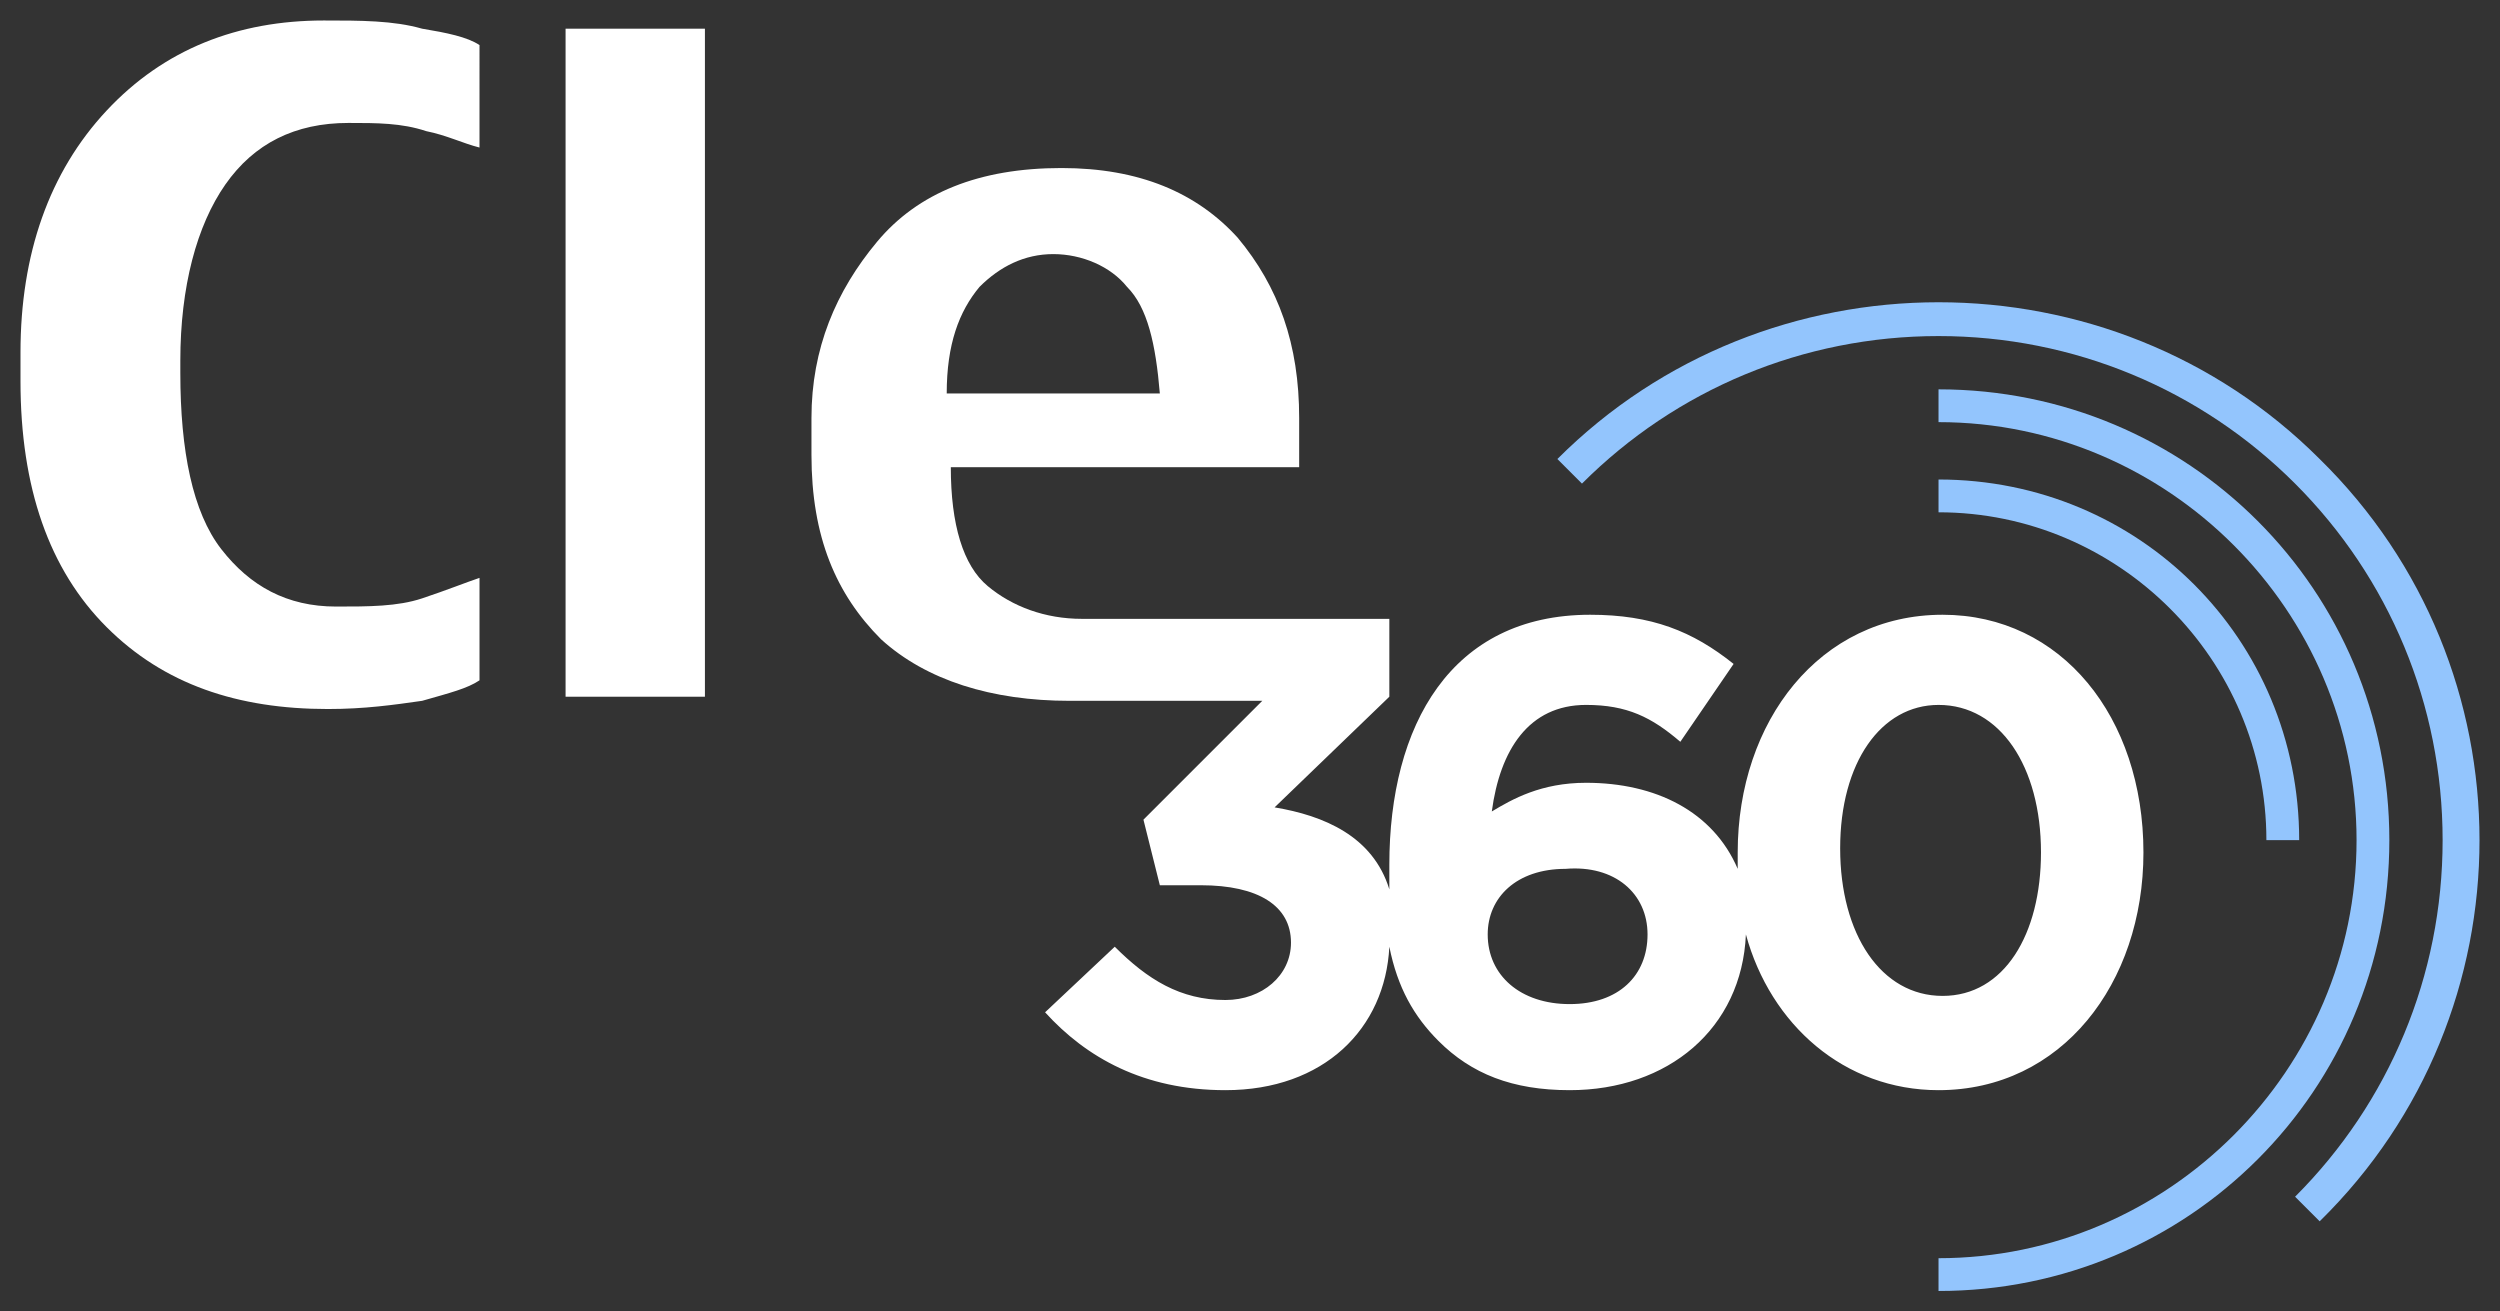 <?xml version="1.0" encoding="utf-8"?>
<!-- Generator: Adobe Illustrator 25.2.3, SVG Export Plug-In . SVG Version: 6.00 Build 0)  -->
<svg version="1.1" id="Capa_1" xmlns="http://www.w3.org/2000/svg" xmlns:xlink="http://www.w3.org/1999/xlink" x="0px" y="0px"
	 viewBox="0 0 61 32" style="enable-background:new 0 0 61 32;" xml:space="preserve">
<rect x="0" y="0" width="61" height="32" fill="#333333" stroke="none"/>
<style type="text/css">
	.st0{fill:#FFFFFF;}
	.st1{fill:#93C5FD;stroke:#7FB1D5;stroke-width:2;stroke-miterlimit:10;}
	.st2{fill:#93C5FD;}
</style>
<g>
	<g>
		<path class="st0" d="M7.9,0.5C5.8,0.5,4,1.2,2.6,2.7S0.5,6.2,0.5,8.6v0.7c0,2.6,0.7,4.6,2.1,6s3.2,2,5.4,2c0.9,0,1.6-0.1,2.3-0.2
			c0.7-0.2,1.1-0.3,1.4-0.5v-2.5c-0.3,0.1-0.8,0.3-1.4,0.5c-0.6,0.2-1.3,0.2-2.1,0.2c-1.2,0-2.1-0.5-2.8-1.4s-1-2.4-1-4.3V8.8
			c0-1.8,0.4-3.3,1.1-4.3S7.2,3,8.5,3c0.7,0,1.3,0,1.9,0.2c0.5,0.1,0.9,0.3,1.3,0.4V1.1c-0.3-0.2-0.8-0.3-1.4-0.4
			C9.6,0.5,8.8,0.5,7.9,0.5z"/>
		<rect x="13.8" y="0.7" class="st0" width="3.4" height="16.3"/>
		<path class="st0" d="M47.4,15c-3,0-5,2.6-5,5.8l0,0c0,0.1,0,0.3,0,0.4c-0.6-1.4-2-2.1-3.7-2.1c-1.1,0-1.8,0.4-2.3,0.7
			c0.2-1.5,0.9-2.6,2.3-2.6c1,0,1.6,0.3,2.3,0.9l1.3-1.9c-1-0.8-2-1.2-3.5-1.2c-3.4,0-4.9,2.7-4.9,6.1l0,0c0,0.2,0,0.4,0,0.6
			c-0.4-1.3-1.6-1.8-2.8-2l2.8-2.7v-1.9h-7.5c-0.9,0-1.7-0.3-2.3-0.8c-0.6-0.5-0.9-1.5-0.9-2.9h8.5v-1.2c0-1.8-0.5-3.2-1.5-4.4
			c-1-1.1-2.4-1.7-4.3-1.7c-2,0-3.5,0.6-4.5,1.8s-1.6,2.6-1.6,4.3v0.9c0,2,0.6,3.4,1.7,4.5c1.1,1,2.7,1.5,4.6,1.5c0.1,0,0.2,0,0.3,0
			l0,0h4.4L27.9,20l0.4,1.6h1c1.4,0,2.2,0.5,2.2,1.4l0,0c0,0.8-0.7,1.4-1.6,1.4c-1.1,0-1.9-0.5-2.7-1.3l-1.7,1.6
			c1,1.1,2.4,1.9,4.4,1.9c2.4,0,3.9-1.5,4-3.5c0.2,1,0.6,1.7,1.2,2.3c0.8,0.8,1.8,1.2,3.2,1.2c2.4,0,4.2-1.5,4.3-3.8
			c0.6,2.2,2.4,3.8,4.7,3.8c3,0,5-2.6,5-5.8l0,0C52.3,17.5,50.3,15,47.4,15z M23.9,7c0.5-0.5,1.1-0.8,1.8-0.8c0.7,0,1.4,0.3,1.8,0.8
			c0.5,0.5,0.7,1.4,0.8,2.6h-5.2C23.1,8.4,23.4,7.6,23.9,7z M40.2,22.8c0,1-0.7,1.7-1.9,1.7s-2-0.7-2-1.7l0,0c0-0.9,0.7-1.6,1.9-1.6
			C39.4,21.1,40.2,21.8,40.2,22.8L40.2,22.8z M49.8,20.8c0,2-0.9,3.5-2.4,3.5s-2.5-1.5-2.5-3.6l0,0c0-2.1,1-3.5,2.4-3.5
			C48.8,17.2,49.8,18.7,49.8,20.8L49.8,20.8z"/>
	</g>
	<g>
		<g>
			<path class="st1" d="M47.3,20.9"/>
		</g>
		<g>
			<path class="st2" d="M56.6,29.8L56,29.2c2.3-2.3,3.6-5.4,3.6-8.7s-1.3-6.4-3.6-8.7s-5.4-3.6-8.7-3.6s-6.4,1.3-8.7,3.6L38,11.2
				c5.1-5.1,13.5-5.1,18.6,0C61.8,16.3,61.8,24.7,56.6,29.8z"/>
		</g>
		<g>
			<path class="st2" d="M47.3,31.5v-0.8c5.6,0,10.2-4.6,10.2-10.2s-4.6-10.2-10.2-10.2V9.5c6.1,0,11,4.9,11,11S53.4,31.5,47.3,31.5z
				"/>
		</g>
		<g>
			<path class="st2" d="M56.1,20.5h-0.8c0-4.4-3.6-8-8-8v-0.8C52.2,11.7,56.1,15.6,56.1,20.5z"/>
		</g>
	</g>
</g>
</svg>
